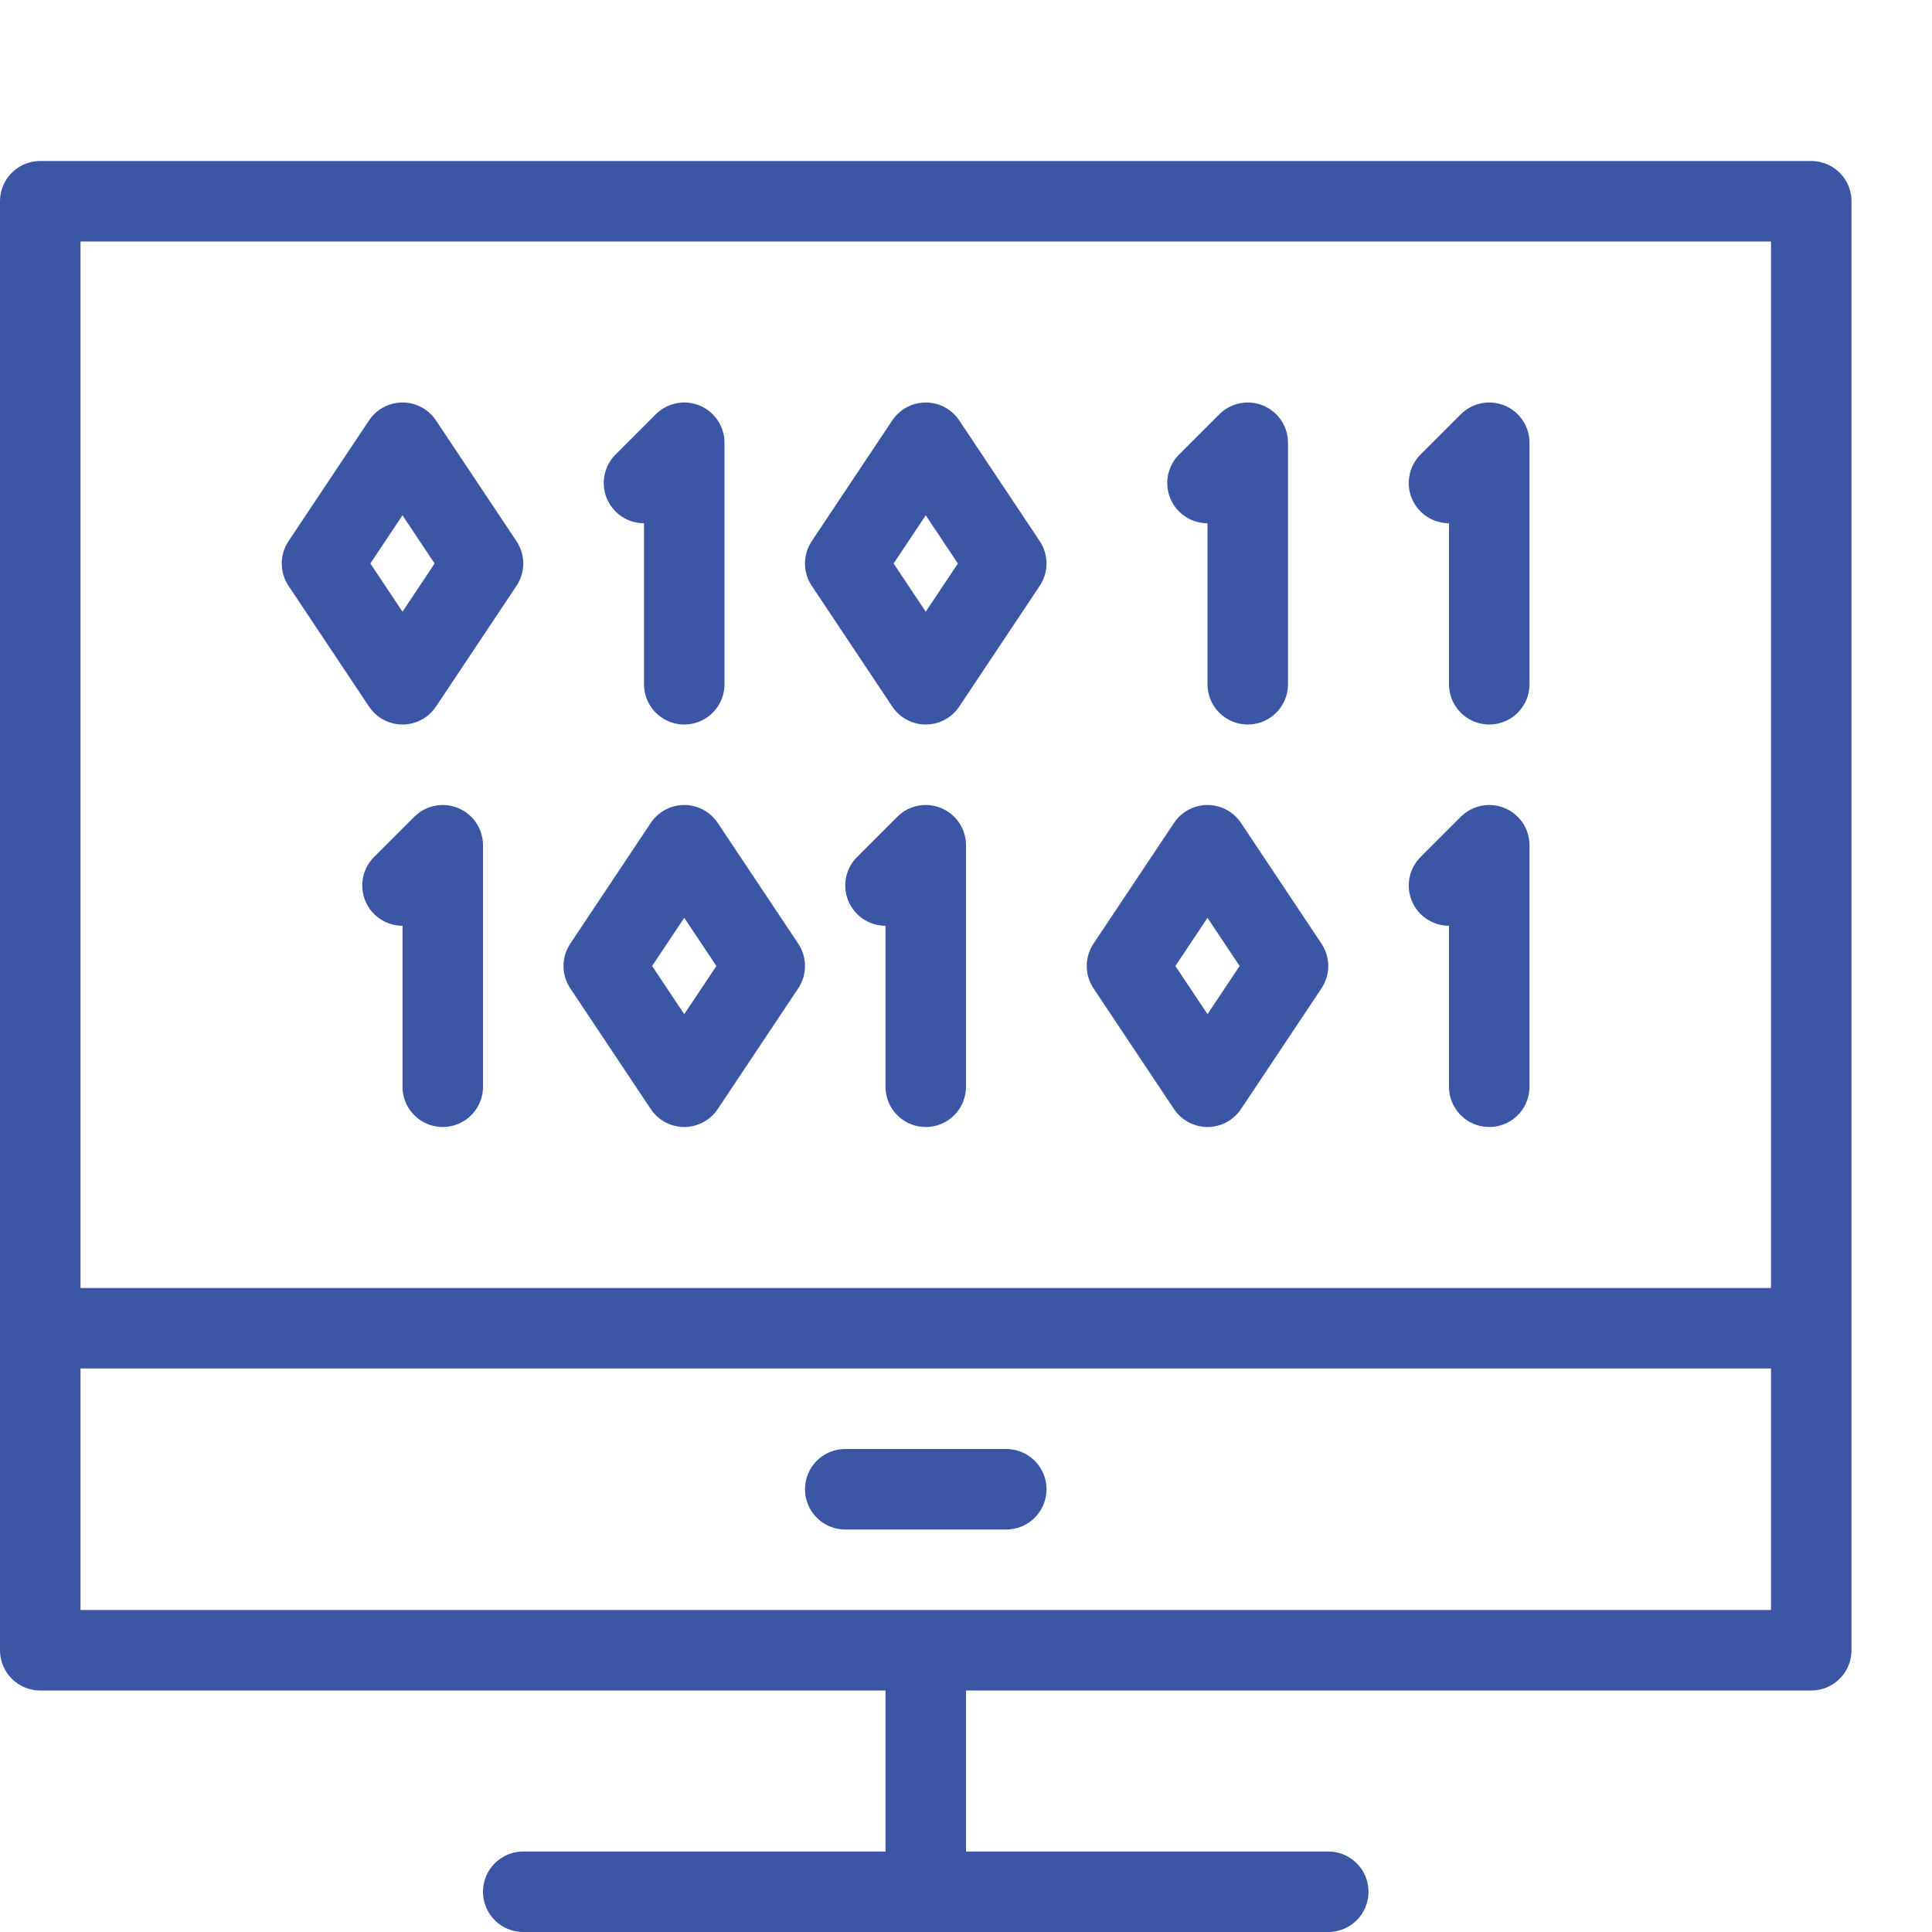 <svg xmlns="http://www.w3.org/2000/svg" viewBox="0 0 48 48" xml:space="preserve" height="48" width="48"><g transform="matrix(2,0,0,2,0,0)"><g fill="none" stroke="#3B56A5" stroke-linejoin="round" stroke-miterlimit="10"><path stroke-linecap="round" d="M5.5 13.5v-3L5 11m3.5-2.5v-3L8 6m7.5 2.5v-3L15 6m3.5 2.5v-3L18 6m-8.5 6-1 1.5-1-1.5 1-1.5zM6 7 5 8.5 4 7l1-1.5zm6.5 0-1 1.5-1-1.5 1-1.5zm-1 6.5v-3l-.5.5m7.5 2.5v-3l-.5.5m-2 1-1 1.5-1-1.5 1-1.5z"></path><path d="M.5 2.5h22v18H.5zm0 14h22m-11 4v3"></path><path stroke-linecap="round" d="M6.5 23.5h10m-4-5h-2"></path></g><path fill="none" d="M0 0h24v24H0z"></path></g></svg>